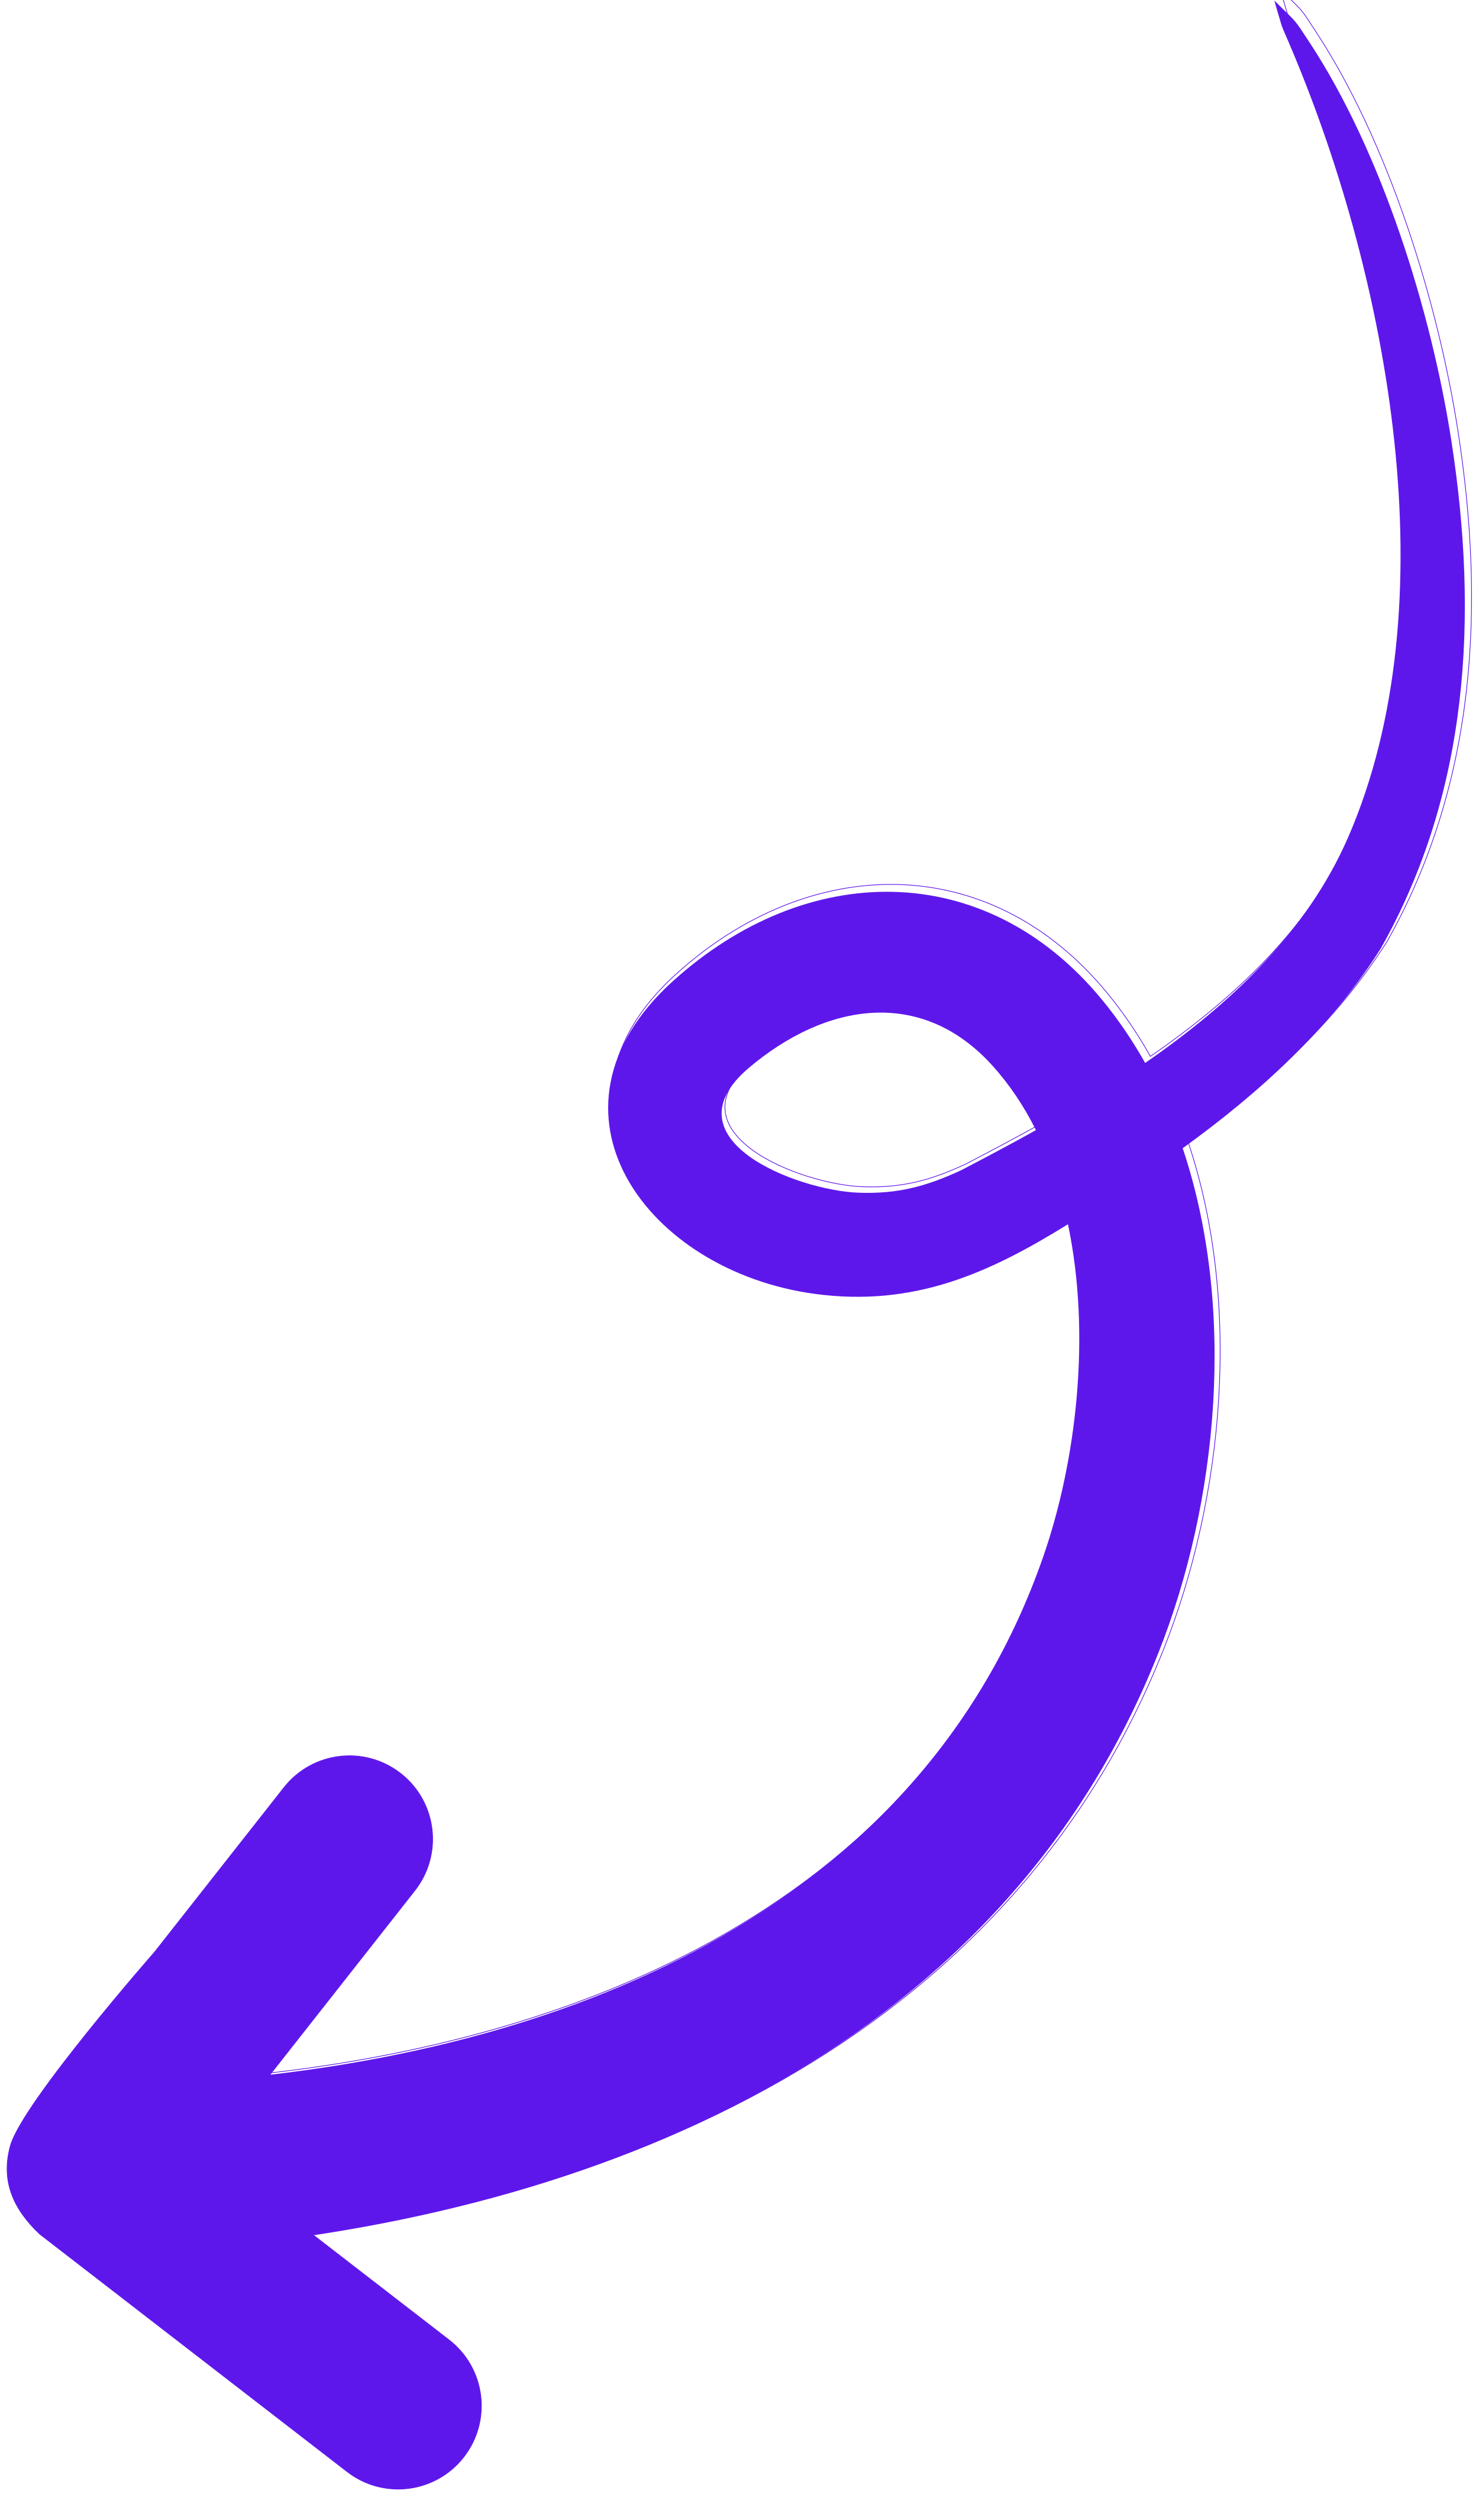 <?xml version="1.0" encoding="UTF-8" standalone="no"?><svg xmlns="http://www.w3.org/2000/svg" xmlns:xlink="http://www.w3.org/1999/xlink" fill="#5e17eb" height="1808.5" preserveAspectRatio="xMidYMid meet" version="1" viewBox="-4.7 0.6 1070.5 1808.5" width="1070.5" zoomAndPan="magnify"><g><g id="change1_1"><path d="M 143.543 1505.777 C 397.855 1486.703 659.934 1386.195 750.332 1126.715 C 774.434 1057.535 785.137 965.938 768.289 886.137 C 712.078 920.863 657.512 946.316 584.918 936.465 C 463 919.926 378.453 804.348 482.168 710.43 C 578.359 623.328 707.633 620.598 792.598 723.289 C 804.531 737.711 815.012 753.172 824.156 769.449 C 886.266 726.613 941.398 674.34 970.992 606.422 C 1044.852 436.906 999.996 202.73 931.043 38.254 C 920.402 12.875 925.445 27.129 917.629 0.996 L 917.633 0.996 C 935.129 18.398 931.066 12.906 943.395 31.668 C 995.559 111.078 1031.238 225.691 1045.77 319.254 C 1065.445 445.953 1058.832 573.062 994.637 686.77 C 957.914 744.684 906.746 791.137 851.344 831.129 C 890.266 947.133 876.918 1087.219 833.91 1195.742 C 721.895 1478.434 438.605 1598.488 153.348 1625.859 C 120.188 1628.566 91.109 1603.879 88.402 1570.719 C 85.695 1537.562 110.383 1508.484 143.543 1505.777 Z M 745.113 818.027 C 736.594 800.988 726.172 785.273 713.629 771.391 C 661.945 714.219 592.617 726.199 537.34 772.992 C 476.395 824.582 572.066 861.66 616.633 863.297 C 644.918 864.336 665.516 858.828 690.934 847.07 C 708.664 837.844 726.863 828.207 745.113 818.027" fill="inherit" fill-rule="evenodd"/></g><path d="M 1299.137 2680.966 C 3600.795 2853.598 5972.736 3763.245 6790.888 6111.676 C 7009.02 6737.787 7105.888 7566.793 6953.409 8289.031 C 6444.671 7974.737 5950.817 7744.374 5293.806 7833.535 C 4190.387 7983.222 3425.194 9029.263 4363.866 9879.269 C 5234.448 10667.583 6404.438 10692.295 7173.414 9762.885 C 7281.419 9632.36 7376.272 9492.43 7459.035 9345.112 C 8021.157 9732.799 8520.137 10205.901 8787.975 10820.593 C 9456.44 12354.796 9050.476 14474.206 8426.415 15962.803 C 8330.111 16192.495 8375.753 16063.49 8305.01 16300.005 L 8305.046 16300.005 C 8463.394 16142.505 8426.627 16192.212 8538.202 16022.409 C 9010.314 15303.707 9333.233 14266.398 9464.749 13419.61 C 9642.824 12272.917 9582.971 11122.512 9001.97 10093.406 C 8669.612 9569.254 8206.515 9148.829 7705.096 8786.879 C 8057.359 7736.985 7936.556 6469.135 7547.313 5486.943 C 6533.514 2928.441 3969.604 1841.885 1387.875 1594.163 C 1087.758 1569.663 824.586 1793.097 800.086 2093.213 C 775.586 2393.294 999.021 2656.466 1299.137 2680.966 Z M 6743.656 8905.455 C 6666.55 9059.667 6572.226 9201.895 6458.706 9327.541 C 5990.943 9844.976 5363.488 9736.547 4863.2 9313.046 C 4311.614 8846.132 5177.493 8510.556 5580.842 8495.743 C 5836.837 8486.339 6023.256 8536.187 6253.302 8642.602 C 6413.772 8726.107 6578.484 8813.324 6743.656 8905.455 Z M 6743.656 8905.455" fill="none" stroke="#5e17eb" stroke-miterlimit="2.613" stroke-width="4.526" transform="matrix(.111 0 0 -.111 0 1802)"/><g id="change1_2"><path d="M 295.527 1368.074 L 145.789 1558.328 L 320.273 1693.078 C 346.605 1713.414 351.469 1751.242 331.133 1777.578 C 310.797 1803.91 272.965 1808.77 246.633 1788.434 C 75.18 1656.027 24.031 1616.523 24.031 1616.523 C 5.477 1599.016 -4.414 1578.641 2.82 1552.676 C 11.469 1521.648 107.184 1412.574 107.184 1412.574 L 200.852 1293.562 C 221.43 1267.414 259.301 1262.902 285.445 1283.48 C 311.59 1304.055 316.105 1341.93 295.527 1368.074" fill="inherit" fill-rule="evenodd"/></g><path d="M 2955.273 4339.258 L 1457.891 2436.719 L 3202.734 1089.219 C 3466.055 885.859 3514.688 507.578 3311.328 244.219 C 3107.969 -19.102 2729.648 -67.695 2466.328 135.664 C 751.797 1459.727 240.312 1854.766 240.312 1854.766 C 54.766 2029.844 -44.141 2233.594 28.203 2493.242 C 114.688 2803.516 1071.836 3894.258 1071.836 3894.258 L 2008.516 5084.375 C 2214.297 5345.859 2593.008 5390.977 2854.453 5185.195 C 3115.898 4979.453 3161.055 4600.703 2955.273 4339.258 Z M 2955.273 4339.258" fill="none" stroke="#5e17eb" stroke-miterlimit="2.613" stroke-width="5" transform="matrix(.1 0 0 -.1 0 1802)"/></g></svg>